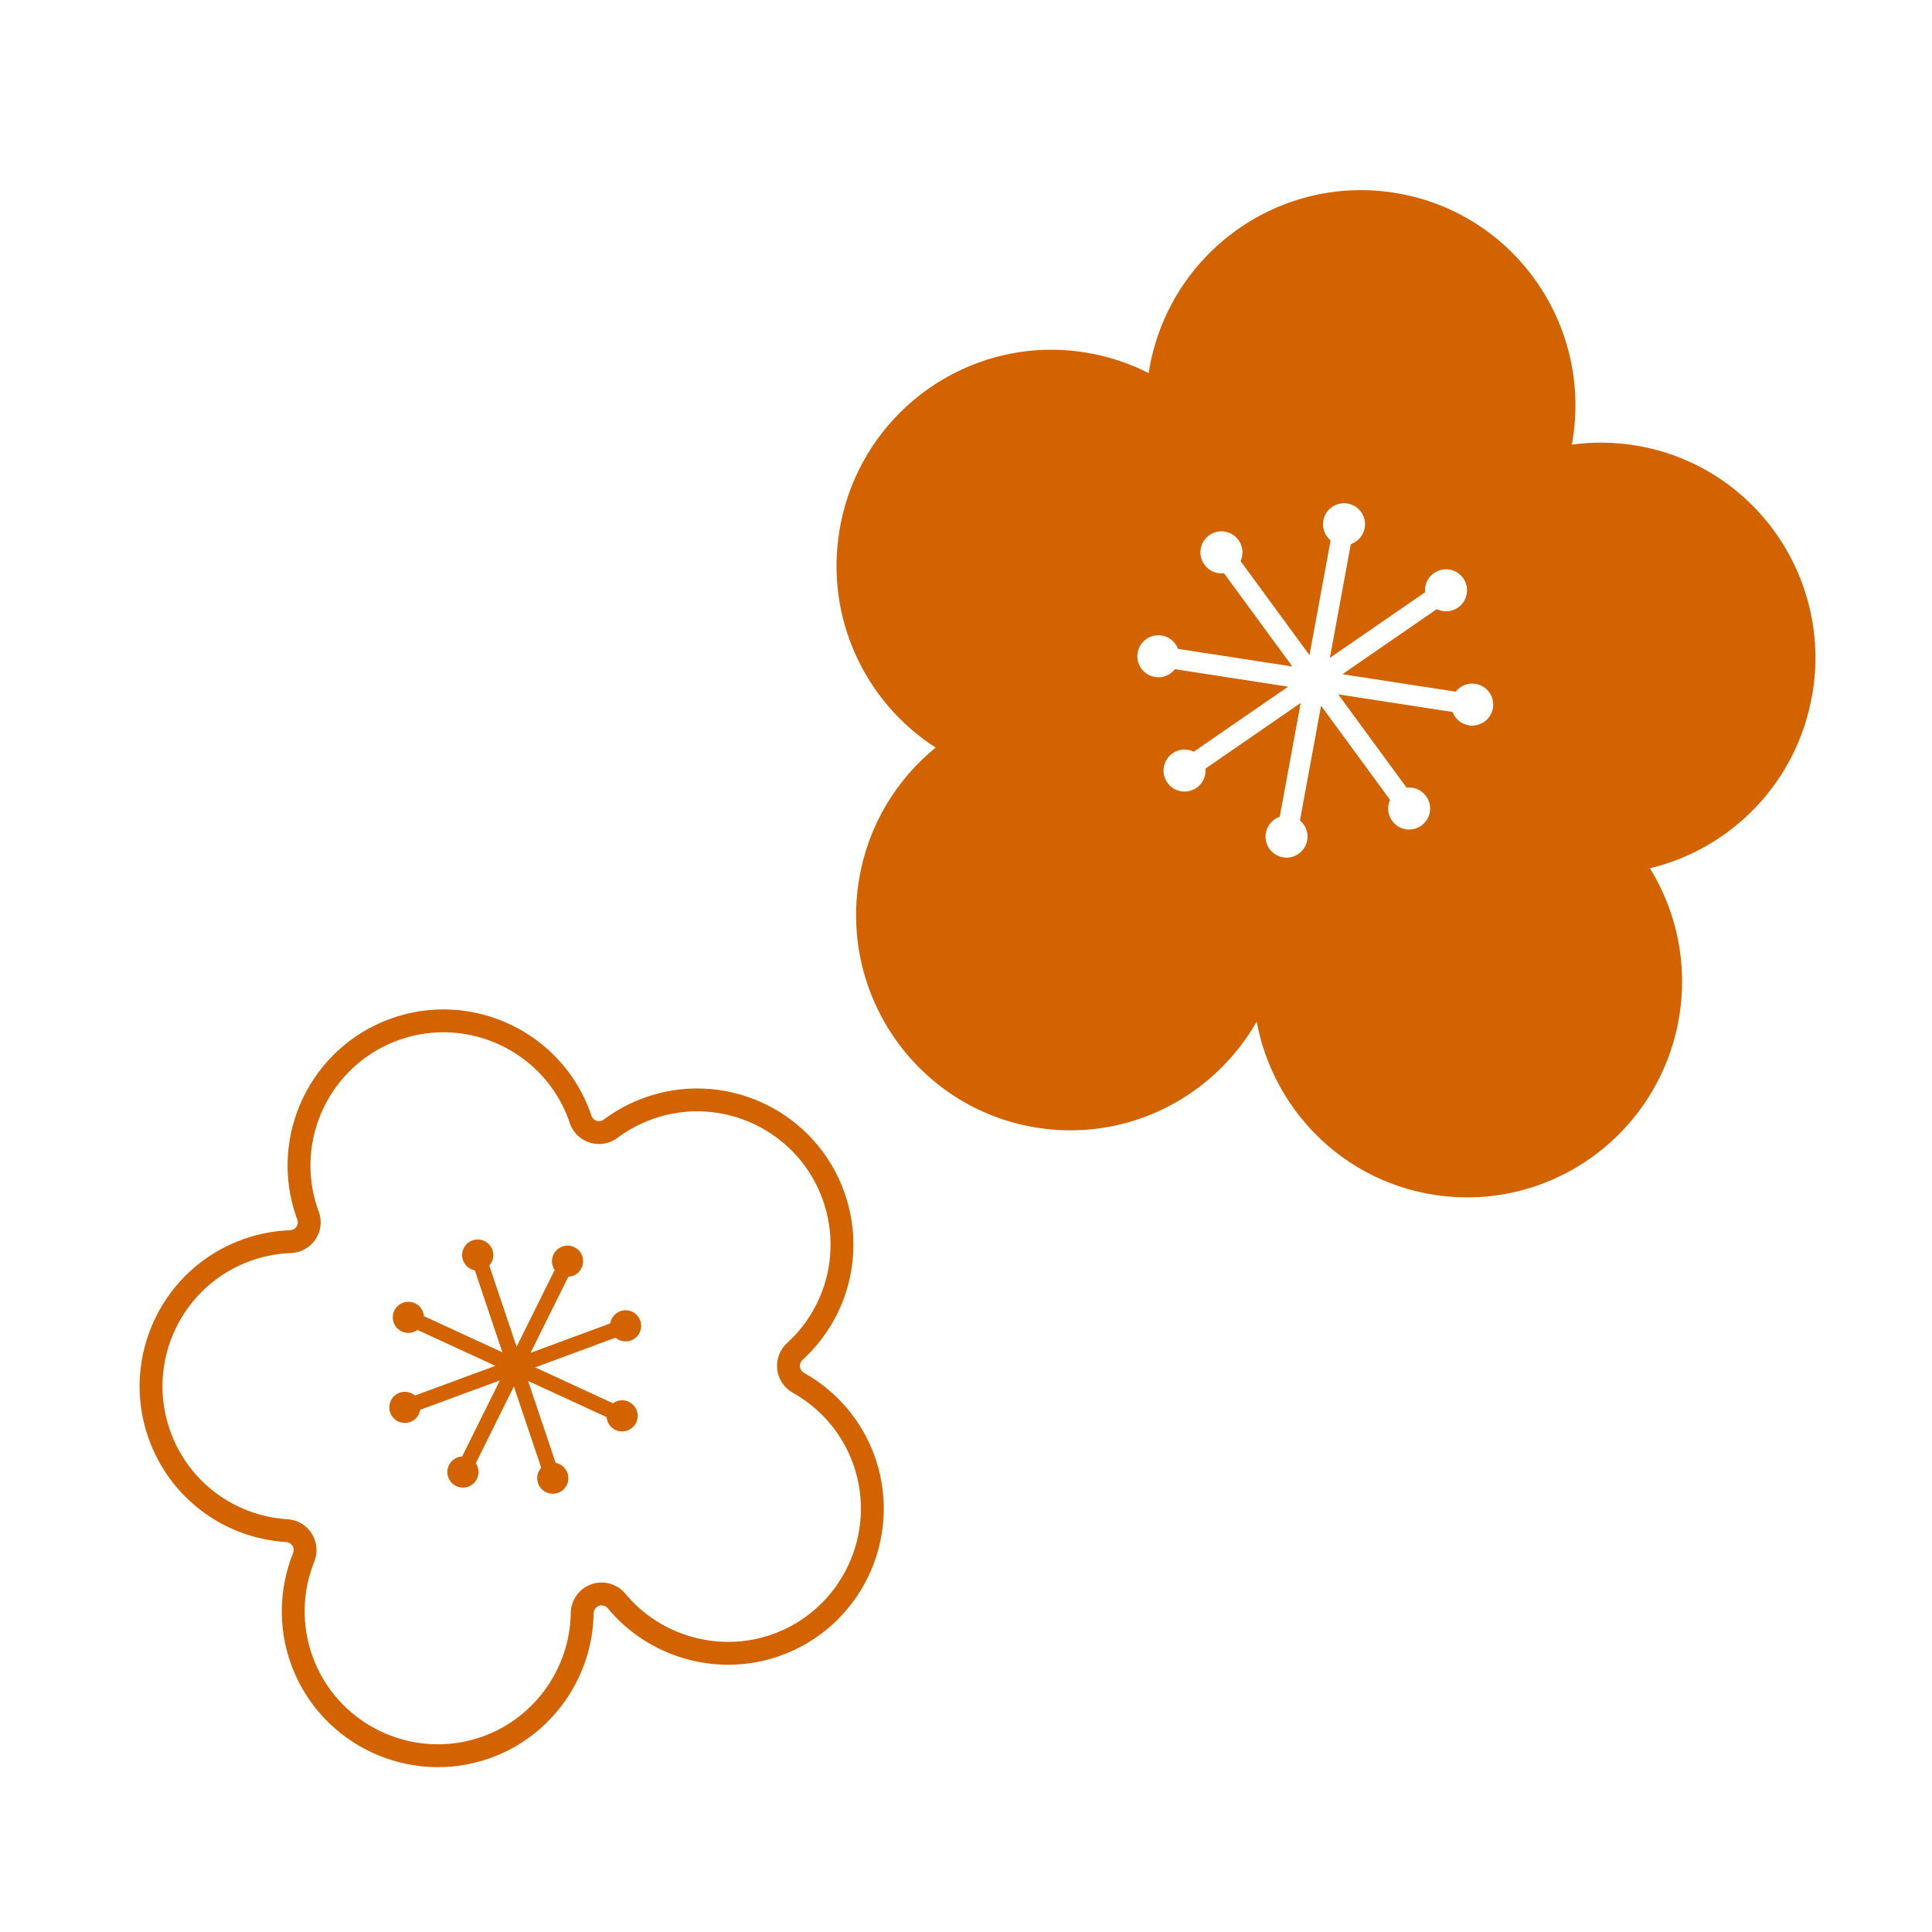 <svg width="282" height="282" viewBox="0 0 282 282" fill="none" xmlns="http://www.w3.org/2000/svg">
<g clip-path="url(#clip0_89_68)">
<path fill-rule="evenodd" clip-rule="evenodd" d="M203.867 28.195C220.928 31.078 232.406 47.315 229.507 64.465C229.483 64.608 229.433 64.746 229.407 64.903C232.486 64.473 235.674 64.504 238.895 65.049C255.956 67.932 267.435 84.169 264.536 101.319L264.523 101.317C262.35 114.176 252.712 123.889 240.83 126.735C244.693 133.005 246.407 140.651 245.08 148.504C242.182 165.654 226.005 177.217 208.944 174.334C195.647 172.087 185.772 161.711 183.43 149.119C177.08 160.242 164.344 166.796 151.047 164.549C133.986 161.666 122.508 145.429 125.406 128.279C126.733 120.425 130.863 113.781 136.574 109.116C126.287 102.522 120.376 90.182 122.549 77.323C125.448 60.173 141.624 48.61 158.672 51.491C161.893 52.035 164.915 53.054 167.682 54.471C167.706 54.328 167.704 54.18 167.731 54.024C170.629 36.874 186.806 25.311 203.867 28.195ZM196.689 73.495C195.019 73.213 193.436 74.338 193.154 76.009C192.965 77.126 193.407 78.203 194.219 78.879L191.137 95.625L181.074 81.892C181.182 81.655 181.262 81.401 181.307 81.132C181.589 79.462 180.465 77.879 178.795 77.597C177.125 77.315 175.542 78.44 175.26 80.11C174.977 81.781 176.102 83.364 177.772 83.646C178.072 83.697 178.368 83.701 178.655 83.666L188.633 97.284L171.95 94.714C171.579 93.725 170.706 92.954 169.59 92.766C167.92 92.483 166.337 93.609 166.055 95.279C165.773 96.949 166.897 98.532 168.567 98.814C169.716 99.009 170.824 98.536 171.495 97.679L188.022 100.225L174.251 109.719C173.992 109.592 173.711 109.499 173.412 109.449C171.742 109.166 170.159 110.292 169.877 111.962C169.594 113.633 170.719 115.216 172.389 115.498C174.059 115.781 175.642 114.655 175.924 112.984C175.97 112.715 175.978 112.449 175.954 112.189L189.851 102.608L186.795 119.211C185.766 119.564 184.957 120.456 184.763 121.604C184.481 123.275 185.605 124.858 187.275 125.14C188.945 125.422 190.528 124.297 190.81 122.627C190.999 121.509 190.558 120.431 189.746 119.755L192.828 103.008L202.89 116.742C202.783 116.979 202.703 117.233 202.658 117.502C202.376 119.173 203.5 120.756 205.17 121.039C206.84 121.321 208.423 120.195 208.705 118.524C208.988 116.854 207.863 115.271 206.193 114.989C205.893 114.938 205.597 114.933 205.31 114.968L195.332 101.351L212.014 103.921C212.385 104.91 213.258 105.681 214.375 105.87C216.045 106.152 217.627 105.027 217.91 103.356C218.192 101.686 217.067 100.103 215.397 99.821C214.249 99.627 213.142 100.098 212.47 100.955L195.941 98.409L209.713 88.915C209.972 89.042 210.254 89.135 210.554 89.186C212.224 89.468 213.806 88.343 214.089 86.673C214.371 85.002 213.246 83.419 211.576 83.137C209.906 82.855 208.323 83.98 208.041 85.65C207.996 85.919 207.987 86.186 208.011 86.445L194.113 96.025L197.168 79.423C198.198 79.07 199.007 78.18 199.202 77.031C199.484 75.361 198.359 73.778 196.689 73.495Z" fill="#D36200"/>
</g>
<g clip-path="url(#clip1_89_68)">
<path d="M68.972 181.049C70.155 180.632 71.453 181.253 71.871 182.437C72.158 183.251 71.954 184.119 71.413 184.718L75.403 196.574L80.964 185.37C80.855 185.211 80.765 185.035 80.698 184.844C80.28 183.66 80.901 182.362 82.085 181.945C83.268 181.527 84.566 182.148 84.984 183.332C85.402 184.516 84.781 185.815 83.597 186.232C83.385 186.307 83.169 186.348 82.954 186.359L77.444 197.463L89.071 193.169C89.198 192.373 89.746 191.669 90.56 191.382C91.744 190.964 93.042 191.586 93.459 192.77C93.877 193.954 93.256 195.252 92.072 195.669C91.281 195.949 90.438 195.763 89.842 195.255L78.107 199.588L89.469 204.825C89.642 204.699 89.837 204.596 90.049 204.521C91.232 204.103 92.53 204.725 92.948 205.908C93.366 207.092 92.745 208.391 91.561 208.809C90.378 209.226 89.079 208.604 88.662 207.42C88.594 207.23 88.554 207.036 88.539 206.844L77.081 201.563L81.105 213.523C81.874 213.669 82.548 214.209 82.827 215.001C83.245 216.185 82.624 217.483 81.44 217.9C80.257 218.318 78.958 217.697 78.541 216.513C78.253 215.699 78.457 214.83 78.998 214.231L75.007 202.372L69.447 213.579C69.555 213.738 69.646 213.914 69.713 214.105C70.131 215.289 69.51 216.587 68.326 217.005C67.143 217.422 65.844 216.801 65.427 215.617C65.009 214.433 65.63 213.135 66.814 212.717C67.026 212.642 67.242 212.601 67.455 212.59L72.965 201.486L61.341 205.779C61.214 206.576 60.666 207.28 59.852 207.567C58.668 207.985 57.37 207.364 56.952 206.18C56.535 204.996 57.156 203.698 58.339 203.28C59.131 203.001 59.973 203.186 60.569 203.694L72.304 199.361L60.942 194.124C60.768 194.25 60.575 194.354 60.362 194.428C59.179 194.846 57.881 194.225 57.463 193.041C57.045 191.857 57.666 190.559 58.85 190.141C60.033 189.723 61.332 190.345 61.749 191.529C61.816 191.719 61.856 191.913 61.871 192.105L73.33 197.386L69.306 185.426C68.537 185.28 67.864 184.741 67.585 183.949C67.167 182.765 67.788 181.467 68.972 181.049Z" fill="#D36200"/>
<path fill-rule="evenodd" clip-rule="evenodd" d="M57.171 148.634C69.013 144.457 82.049 150.697 86.227 162.541L86.254 162.635C86.275 162.709 86.295 162.784 86.322 162.859C86.441 163.213 86.724 163.488 87.081 163.599C87.323 163.673 87.58 163.667 87.812 163.585C87.922 163.546 88.026 163.49 88.122 163.419C89.971 162.036 92.018 160.943 94.206 160.171L94.762 159.982C106.455 156.189 119.148 162.418 123.261 174.077C126.313 182.73 123.907 192.316 117.13 198.498C116.853 198.75 116.716 199.119 116.758 199.493C116.802 199.865 117.02 200.193 117.346 200.377C122.189 203.09 125.866 207.45 127.701 212.65L127.889 213.206C131.684 224.902 125.459 237.597 113.803 241.709L113.382 241.852C104.546 244.775 94.681 241.95 88.707 234.746C88.394 234.369 87.883 234.229 87.423 234.391C86.963 234.553 86.654 234.986 86.646 235.473C86.513 244.979 80.417 253.486 71.474 256.641C59.816 260.753 47.005 254.771 42.622 243.285L42.419 242.734C40.584 237.531 40.712 231.829 42.782 226.68C42.912 226.354 42.89 225.989 42.721 225.683L42.685 225.623C42.51 225.345 42.227 225.157 41.909 225.099L41.771 225.082C32.614 224.52 24.727 218.566 21.674 209.913C17.495 198.066 23.731 185.032 35.572 180.855L35.984 180.714C38.046 180.03 40.184 179.644 42.348 179.567C42.467 179.561 42.583 179.54 42.693 179.501C42.899 179.429 43.081 179.3 43.218 179.128L43.274 179.052C43.483 178.742 43.529 178.349 43.398 177.999C43.372 177.926 43.343 177.857 43.312 177.787L43.273 177.694C39.094 165.847 45.33 152.811 57.171 148.634ZM58.281 151.779C48.199 155.336 42.875 166.425 46.395 176.518C46.424 176.585 46.47 176.697 46.517 176.823L46.518 176.822C46.523 176.834 46.526 176.847 46.531 176.858C46.534 176.868 46.539 176.879 46.543 176.889L46.541 176.89C47.025 178.238 46.836 179.732 46.041 180.913L46.037 180.919C45.494 181.722 44.71 182.326 43.803 182.646C43.358 182.803 42.916 182.879 42.5 182.898L42.483 182.899L42.467 182.9C40.499 182.97 38.553 183.34 36.682 184C26.578 187.564 21.253 198.693 24.819 208.804C27.426 216.194 34.156 221.274 41.975 221.753C43.405 221.841 44.719 222.606 45.497 223.832L45.498 223.832C45.5 223.835 45.502 223.839 45.504 223.842C45.506 223.845 45.508 223.848 45.51 223.851C46.284 225.081 46.409 226.594 45.878 227.92L45.877 227.924C44.107 232.325 44 237.191 45.564 241.625C49.13 251.733 60.259 257.061 70.365 253.496C77.985 250.808 83.198 243.541 83.312 235.426L83.312 235.415C83.344 233.547 84.529 231.876 86.314 231.246L86.481 231.191C88.157 230.671 89.983 231.175 91.156 232.481L91.272 232.614L91.274 232.617C96.454 238.864 105.073 241.252 112.693 238.564C122.797 235 128.122 223.87 124.556 213.76C122.993 209.328 119.857 205.606 115.716 203.286L115.713 203.285C114.445 202.573 113.615 201.302 113.446 199.886L113.445 199.874L113.444 199.863C113.285 198.443 113.806 197.016 114.882 196.034L115.151 195.785C120.733 190.5 122.682 182.461 120.116 175.187C116.55 165.078 105.421 159.751 95.316 163.316C93.445 163.976 91.698 164.909 90.12 166.089L90.108 166.099L89.966 166.2C89.659 166.409 89.311 166.593 88.922 166.73C88.013 167.051 87.024 167.07 86.101 166.786L86.094 166.784C84.733 166.363 83.649 165.32 83.178 163.968L83.177 163.968C83.174 163.959 83.171 163.949 83.167 163.94C83.165 163.935 83.163 163.929 83.162 163.924C83.113 163.782 83.076 163.653 83.055 163.577C79.461 153.516 68.36 148.224 58.281 151.779Z" fill="#D36200"/>
</g>
<defs>
<clipPath id="clip0_89_68">
<rect width="150" height="150" fill="white" transform="translate(130.547 12) rotate(9.593)"/>
</clipPath>
<clipPath id="clip1_89_68">
<rect width="111.162" height="111.162" fill="white" transform="translate(4 164.98) rotate(-19.431)"/>
</clipPath>
</defs>
</svg>
